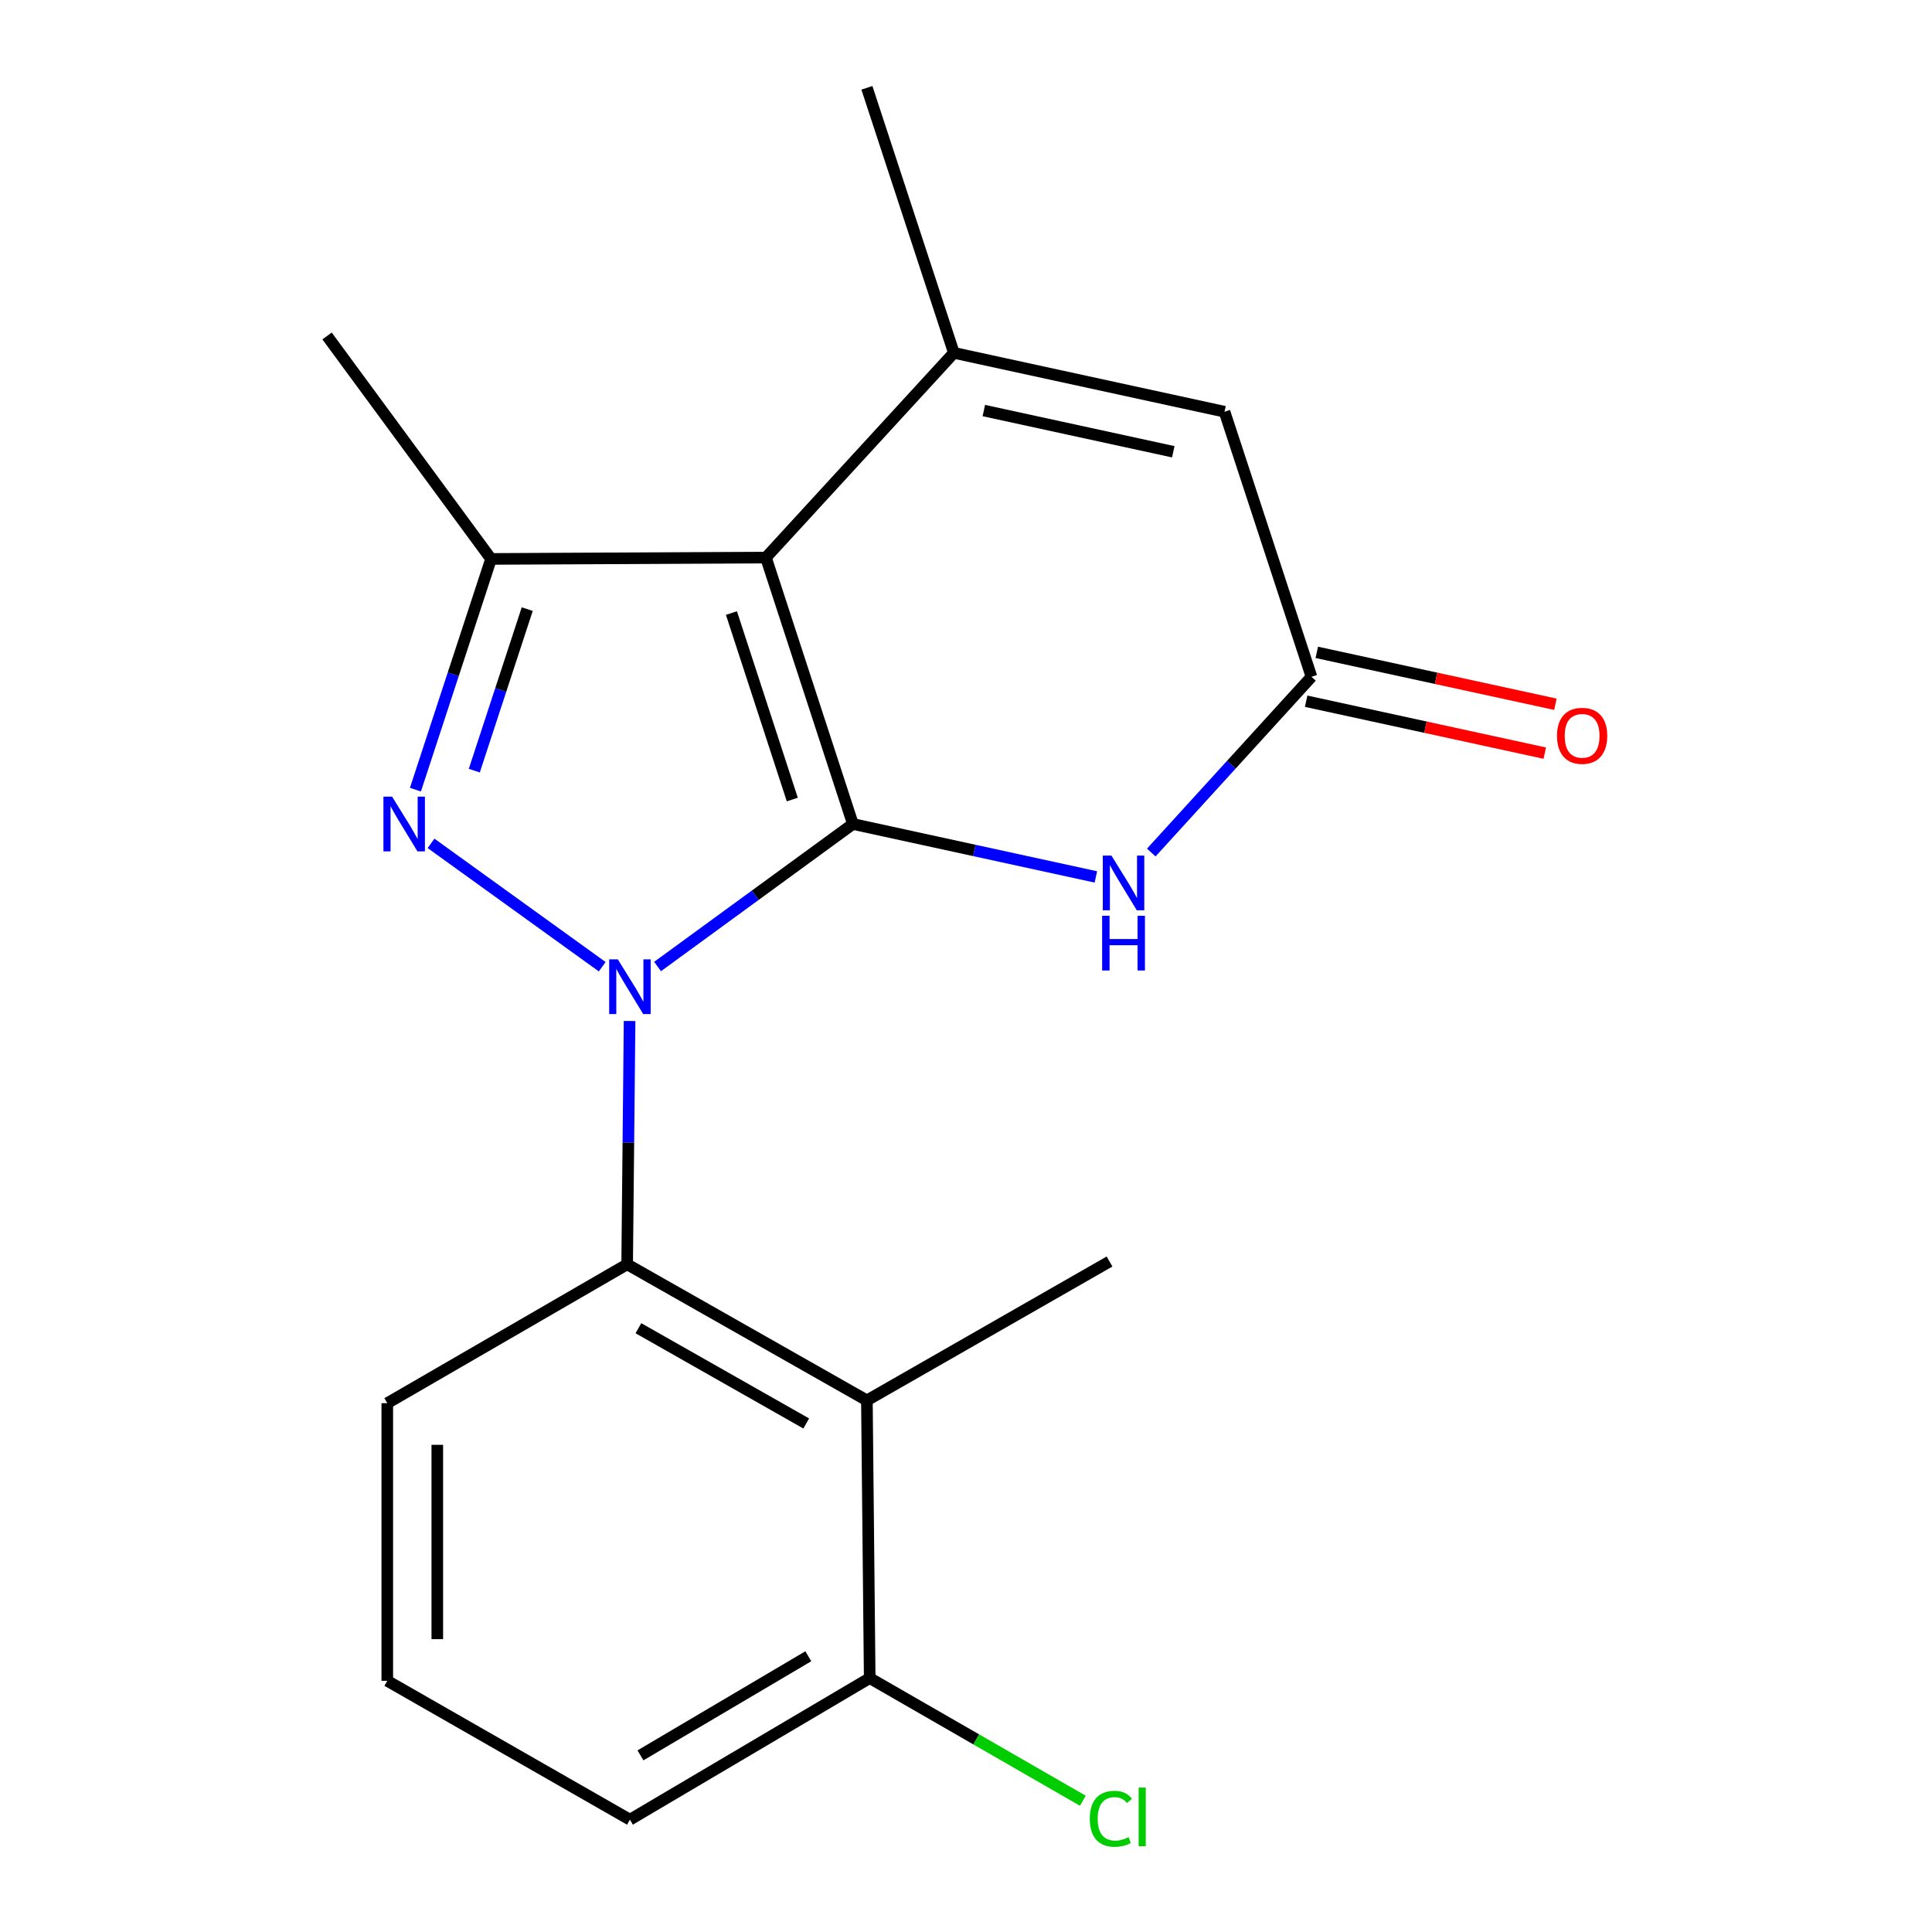 <?xml version='1.0' encoding='iso-8859-1'?>
<svg version='1.1' baseProfile='full'
              xmlns='http://www.w3.org/2000/svg'
                      xmlns:rdkit='http://www.rdkit.org/xml'
                      xmlns:xlink='http://www.w3.org/1999/xlink'
                  xml:space='preserve'
width='1000px' height='1000px' viewBox='0 0 1000 1000'>
<!-- END OF HEADER -->
<rect style='opacity:1.0;fill:#FFFFFF;stroke:none' width='1000' height='1000' x='0' y='0'> </rect>
<path class='bond-0' d='M 441.457,426.497 L 390.909,463.383' style='fill:none;fill-rule:evenodd;stroke:#000000;stroke-width:6px;stroke-linecap:butt;stroke-linejoin:miter;stroke-opacity:1' />
<path class='bond-0' d='M 390.909,463.383 L 340.36,500.269' style='fill:none;fill-rule:evenodd;stroke:#0000FF;stroke-width:6px;stroke-linecap:butt;stroke-linejoin:miter;stroke-opacity:1' />
<path class='bond-1' d='M 441.457,426.497 L 396.444,288.596' style='fill:none;fill-rule:evenodd;stroke:#000000;stroke-width:6px;stroke-linecap:butt;stroke-linejoin:miter;stroke-opacity:1' />
<path class='bond-1' d='M 410.097,413.844 L 378.588,317.314' style='fill:none;fill-rule:evenodd;stroke:#000000;stroke-width:6px;stroke-linecap:butt;stroke-linejoin:miter;stroke-opacity:1' />
<path class='bond-4' d='M 441.457,426.497 L 504.338,440.195' style='fill:none;fill-rule:evenodd;stroke:#000000;stroke-width:6px;stroke-linecap:butt;stroke-linejoin:miter;stroke-opacity:1' />
<path class='bond-4' d='M 504.338,440.195 L 567.22,453.893' style='fill:none;fill-rule:evenodd;stroke:#0000FF;stroke-width:6px;stroke-linecap:butt;stroke-linejoin:miter;stroke-opacity:1' />
<path class='bond-2' d='M 311.708,500.377 L 223.101,436.515' style='fill:none;fill-rule:evenodd;stroke:#0000FF;stroke-width:6px;stroke-linecap:butt;stroke-linejoin:miter;stroke-opacity:1' />
<path class='bond-6' d='M 325.871,528.466 L 325.241,591.437' style='fill:none;fill-rule:evenodd;stroke:#0000FF;stroke-width:6px;stroke-linecap:butt;stroke-linejoin:miter;stroke-opacity:1' />
<path class='bond-6' d='M 325.241,591.437 L 324.611,654.409' style='fill:none;fill-rule:evenodd;stroke:#000000;stroke-width:6px;stroke-linecap:butt;stroke-linejoin:miter;stroke-opacity:1' />
<path class='bond-3' d='M 396.444,288.596 L 254.172,289.301' style='fill:none;fill-rule:evenodd;stroke:#000000;stroke-width:6px;stroke-linecap:butt;stroke-linejoin:miter;stroke-opacity:1' />
<path class='bond-5' d='M 396.444,288.596 L 493.718,182.636' style='fill:none;fill-rule:evenodd;stroke:#000000;stroke-width:6px;stroke-linecap:butt;stroke-linejoin:miter;stroke-opacity:1' />
<path class='bond-19' d='M 215.026,408.728 L 234.599,349.014' style='fill:none;fill-rule:evenodd;stroke:#0000FF;stroke-width:6px;stroke-linecap:butt;stroke-linejoin:miter;stroke-opacity:1' />
<path class='bond-19' d='M 234.599,349.014 L 254.172,289.301' style='fill:none;fill-rule:evenodd;stroke:#000000;stroke-width:6px;stroke-linecap:butt;stroke-linejoin:miter;stroke-opacity:1' />
<path class='bond-19' d='M 245.497,398.876 L 259.197,357.077' style='fill:none;fill-rule:evenodd;stroke:#0000FF;stroke-width:6px;stroke-linecap:butt;stroke-linejoin:miter;stroke-opacity:1' />
<path class='bond-19' d='M 259.197,357.077 L 272.898,315.278' style='fill:none;fill-rule:evenodd;stroke:#000000;stroke-width:6px;stroke-linecap:butt;stroke-linejoin:miter;stroke-opacity:1' />
<path class='bond-14' d='M 254.172,289.301 L 169.28,173.892' style='fill:none;fill-rule:evenodd;stroke:#000000;stroke-width:6px;stroke-linecap:butt;stroke-linejoin:miter;stroke-opacity:1' />
<path class='bond-7' d='M 595.894,441.272 L 637.356,395.789' style='fill:none;fill-rule:evenodd;stroke:#0000FF;stroke-width:6px;stroke-linecap:butt;stroke-linejoin:miter;stroke-opacity:1' />
<path class='bond-7' d='M 637.356,395.789 L 678.818,350.306' style='fill:none;fill-rule:evenodd;stroke:#000000;stroke-width:6px;stroke-linecap:butt;stroke-linejoin:miter;stroke-opacity:1' />
<path class='bond-12' d='M 493.718,182.636 L 448.705,45.455' style='fill:none;fill-rule:evenodd;stroke:#000000;stroke-width:6px;stroke-linecap:butt;stroke-linejoin:miter;stroke-opacity:1' />
<path class='bond-20' d='M 493.718,182.636 L 633.805,213.11' style='fill:none;fill-rule:evenodd;stroke:#000000;stroke-width:6px;stroke-linecap:butt;stroke-linejoin:miter;stroke-opacity:1' />
<path class='bond-20' d='M 509.229,212.502 L 607.289,233.833' style='fill:none;fill-rule:evenodd;stroke:#000000;stroke-width:6px;stroke-linecap:butt;stroke-linejoin:miter;stroke-opacity:1' />
<path class='bond-8' d='M 324.611,654.409 L 448.705,724.848' style='fill:none;fill-rule:evenodd;stroke:#000000;stroke-width:6px;stroke-linecap:butt;stroke-linejoin:miter;stroke-opacity:1' />
<path class='bond-8' d='M 330.446,687.487 L 417.313,736.794' style='fill:none;fill-rule:evenodd;stroke:#000000;stroke-width:6px;stroke-linecap:butt;stroke-linejoin:miter;stroke-opacity:1' />
<path class='bond-15' d='M 324.611,654.409 L 200.458,726.286' style='fill:none;fill-rule:evenodd;stroke:#000000;stroke-width:6px;stroke-linecap:butt;stroke-linejoin:miter;stroke-opacity:1' />
<path class='bond-9' d='M 678.818,350.306 L 633.805,213.11' style='fill:none;fill-rule:evenodd;stroke:#000000;stroke-width:6px;stroke-linecap:butt;stroke-linejoin:miter;stroke-opacity:1' />
<path class='bond-11' d='M 676.067,362.953 L 737.818,376.386' style='fill:none;fill-rule:evenodd;stroke:#000000;stroke-width:6px;stroke-linecap:butt;stroke-linejoin:miter;stroke-opacity:1' />
<path class='bond-11' d='M 737.818,376.386 L 799.569,389.819' style='fill:none;fill-rule:evenodd;stroke:#FF0000;stroke-width:6px;stroke-linecap:butt;stroke-linejoin:miter;stroke-opacity:1' />
<path class='bond-11' d='M 681.569,337.659 L 743.32,351.092' style='fill:none;fill-rule:evenodd;stroke:#000000;stroke-width:6px;stroke-linecap:butt;stroke-linejoin:miter;stroke-opacity:1' />
<path class='bond-11' d='M 743.32,351.092 L 805.072,364.525' style='fill:none;fill-rule:evenodd;stroke:#FF0000;stroke-width:6px;stroke-linecap:butt;stroke-linejoin:miter;stroke-opacity:1' />
<path class='bond-10' d='M 448.705,724.848 L 450.158,868.573' style='fill:none;fill-rule:evenodd;stroke:#000000;stroke-width:6px;stroke-linecap:butt;stroke-linejoin:miter;stroke-opacity:1' />
<path class='bond-16' d='M 448.705,724.848 L 574.296,652.957' style='fill:none;fill-rule:evenodd;stroke:#000000;stroke-width:6px;stroke-linecap:butt;stroke-linejoin:miter;stroke-opacity:1' />
<path class='bond-13' d='M 450.158,868.573 L 505.319,900.319' style='fill:none;fill-rule:evenodd;stroke:#000000;stroke-width:6px;stroke-linecap:butt;stroke-linejoin:miter;stroke-opacity:1' />
<path class='bond-13' d='M 505.319,900.319 L 560.479,932.064' style='fill:none;fill-rule:evenodd;stroke:#00CC00;stroke-width:6px;stroke-linecap:butt;stroke-linejoin:miter;stroke-opacity:1' />
<path class='bond-21' d='M 450.158,868.573 L 326.049,941.859' style='fill:none;fill-rule:evenodd;stroke:#000000;stroke-width:6px;stroke-linecap:butt;stroke-linejoin:miter;stroke-opacity:1' />
<path class='bond-21' d='M 418.379,857.276 L 331.503,908.576' style='fill:none;fill-rule:evenodd;stroke:#000000;stroke-width:6px;stroke-linecap:butt;stroke-linejoin:miter;stroke-opacity:1' />
<path class='bond-17' d='M 200.458,726.286 L 200.458,869.982' style='fill:none;fill-rule:evenodd;stroke:#000000;stroke-width:6px;stroke-linecap:butt;stroke-linejoin:miter;stroke-opacity:1' />
<path class='bond-17' d='M 226.344,747.841 L 226.344,848.428' style='fill:none;fill-rule:evenodd;stroke:#000000;stroke-width:6px;stroke-linecap:butt;stroke-linejoin:miter;stroke-opacity:1' />
<path class='bond-18' d='M 200.458,869.982 L 326.049,941.859' style='fill:none;fill-rule:evenodd;stroke:#000000;stroke-width:6px;stroke-linecap:butt;stroke-linejoin:miter;stroke-opacity:1' />
<path  class='atom-1' d='M 319.789 496.553
L 329.069 511.553
Q 329.989 513.033, 331.469 515.713
Q 332.949 518.393, 333.029 518.553
L 333.029 496.553
L 336.789 496.553
L 336.789 524.873
L 332.909 524.873
L 322.949 508.473
Q 321.789 506.553, 320.549 504.353
Q 319.349 502.153, 318.989 501.473
L 318.989 524.873
L 315.309 524.873
L 315.309 496.553
L 319.789 496.553
' fill='#0000FF'/>
<path  class='atom-3' d='M 202.942 412.337
L 212.222 427.337
Q 213.142 428.817, 214.622 431.497
Q 216.102 434.177, 216.182 434.337
L 216.182 412.337
L 219.942 412.337
L 219.942 440.657
L 216.062 440.657
L 206.102 424.257
Q 204.942 422.337, 203.702 420.137
Q 202.502 417.937, 202.142 417.257
L 202.142 440.657
L 198.462 440.657
L 198.462 412.337
L 202.942 412.337
' fill='#0000FF'/>
<path  class='atom-5' d='M 575.284 442.854
L 584.564 457.854
Q 585.484 459.334, 586.964 462.014
Q 588.444 464.694, 588.524 464.854
L 588.524 442.854
L 592.284 442.854
L 592.284 471.174
L 588.404 471.174
L 578.444 454.774
Q 577.284 452.854, 576.044 450.654
Q 574.844 448.454, 574.484 447.774
L 574.484 471.174
L 570.804 471.174
L 570.804 442.854
L 575.284 442.854
' fill='#0000FF'/>
<path  class='atom-5' d='M 570.464 474.006
L 574.304 474.006
L 574.304 486.046
L 588.784 486.046
L 588.784 474.006
L 592.624 474.006
L 592.624 502.326
L 588.784 502.326
L 588.784 489.246
L 574.304 489.246
L 574.304 502.326
L 570.464 502.326
L 570.464 474.006
' fill='#0000FF'/>
<path  class='atom-12' d='M 805.904 380.859
Q 805.904 374.059, 809.264 370.259
Q 812.624 366.459, 818.904 366.459
Q 825.184 366.459, 828.544 370.259
Q 831.904 374.059, 831.904 380.859
Q 831.904 387.739, 828.504 391.659
Q 825.104 395.539, 818.904 395.539
Q 812.664 395.539, 809.264 391.659
Q 805.904 387.779, 805.904 380.859
M 818.904 392.339
Q 823.224 392.339, 825.544 389.459
Q 827.904 386.539, 827.904 380.859
Q 827.904 375.299, 825.544 372.499
Q 823.224 369.659, 818.904 369.659
Q 814.584 369.659, 812.224 372.459
Q 809.904 375.259, 809.904 380.859
Q 809.904 386.579, 812.224 389.459
Q 814.584 392.339, 818.904 392.339
' fill='#FF0000'/>
<path  class='atom-14' d='M 564.08 941.401
Q 564.08 934.361, 567.36 930.681
Q 570.68 926.961, 576.96 926.961
Q 582.8 926.961, 585.92 931.081
L 583.28 933.241
Q 581 930.241, 576.96 930.241
Q 572.68 930.241, 570.4 933.121
Q 568.16 935.961, 568.16 941.401
Q 568.16 947.001, 570.48 949.881
Q 572.84 952.761, 577.4 952.761
Q 580.52 952.761, 584.16 950.881
L 585.28 953.881
Q 583.8 954.841, 581.56 955.401
Q 579.32 955.961, 576.84 955.961
Q 570.68 955.961, 567.36 952.201
Q 564.08 948.441, 564.08 941.401
' fill='#00CC00'/>
<path  class='atom-14' d='M 589.36 925.241
L 593.04 925.241
L 593.04 955.601
L 589.36 955.601
L 589.36 925.241
' fill='#00CC00'/>
</svg>
